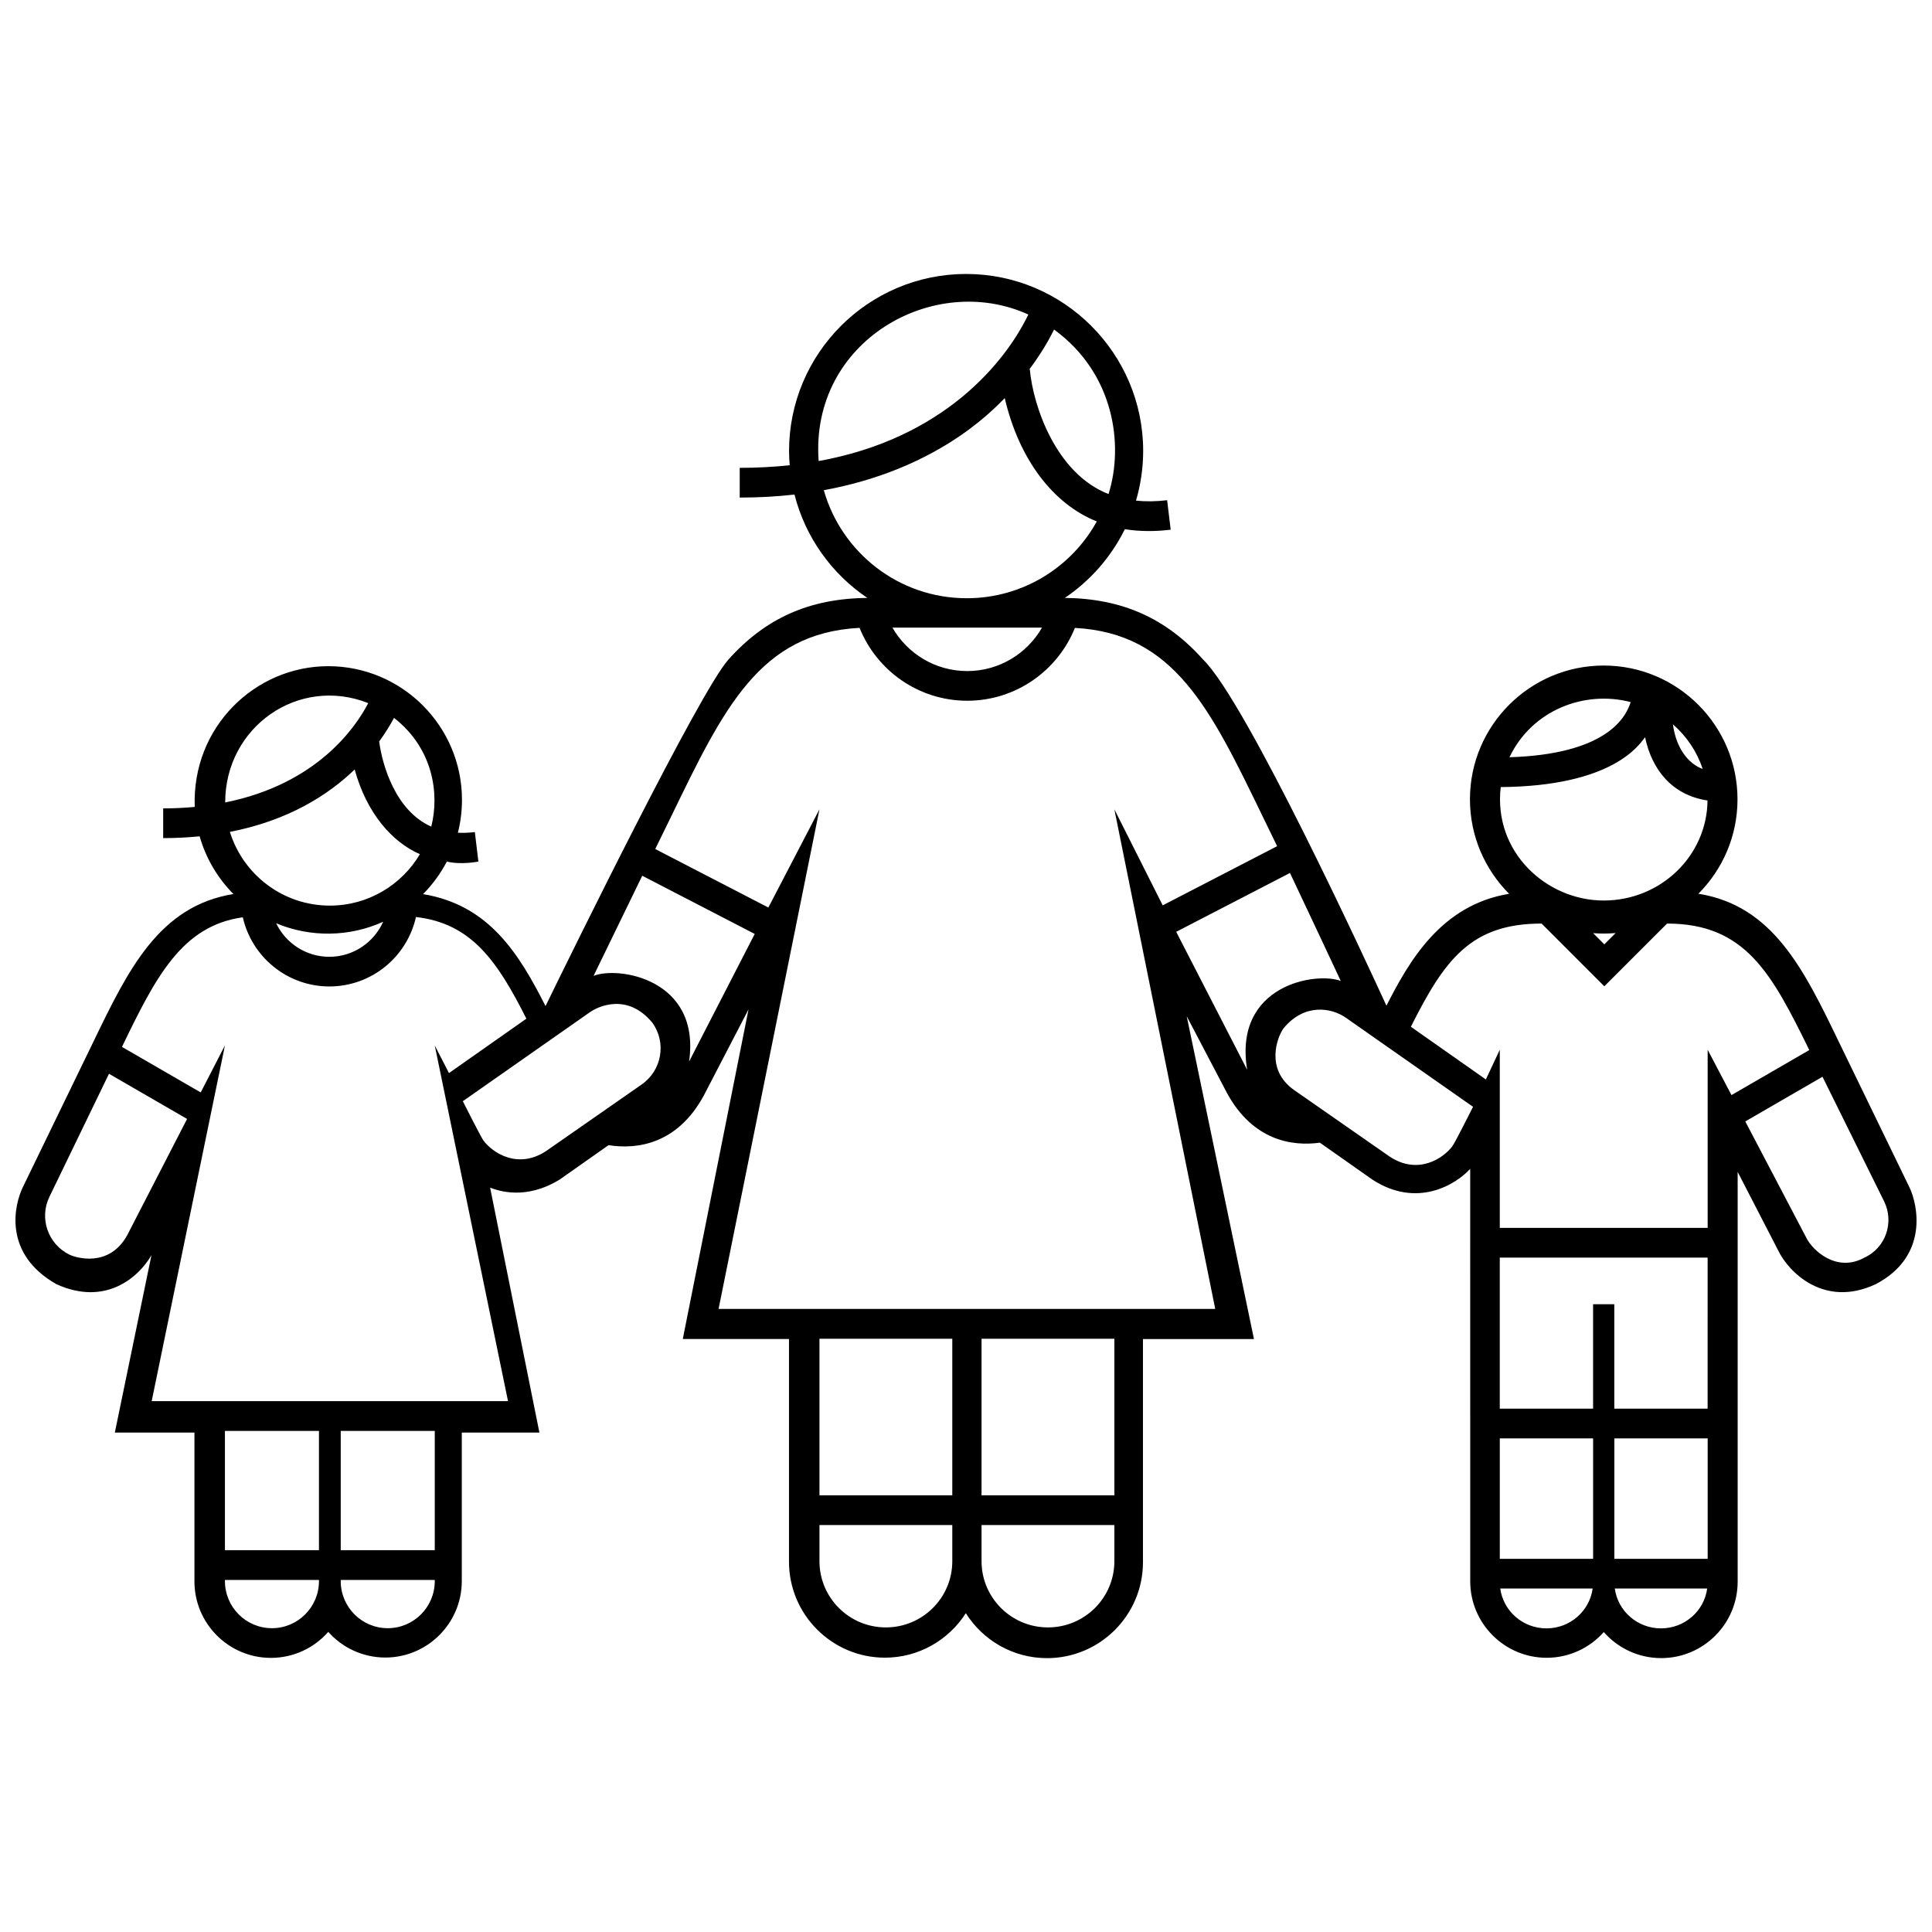 <?xml version="1.0" encoding="UTF-8"?>
<!-- Uploaded to: ICON Repo, www.svgrepo.com, Generator: ICON Repo Mixer Tools -->
<svg width="800px" height="800px" version="1.1" viewBox="144 144 512 512" xmlns="http://www.w3.org/2000/svg">
 <defs>
  <clipPath id="a">
   <path d="m148.09 216h503.81v368h-503.81z"/>
  </clipPath>
 </defs>
 <g clip-path="url(#a)">
  <path d="m195.61 357.83s-0.004 0.004-0.012 0.004c-0.004-0.152-0.004-0.316 0.012-0.004zm445.32 126.56c-13.617 6.277-22.957-3.387-25.613-8.855l-10.82-20.969v108.59c0 11.176-9.09 20.258-20.258 20.258-6.062 0-11.504-2.664-15.219-6.898-3.715 4.172-9.125 6.812-15.133 6.812-11.176 0-20.262-9.094-20.262-20.262l-0.008-109.31c-3.707 4.074-14.031 10.59-25.926 2.852l-13.914-9.789c-7.34 1.02-17.734-0.543-24.609-13.148l-10.676-20.355 17.82 85.543h-29.418v59.148c0 14.016-11.402 25.418-25.422 25.418-9.055 0-17.02-4.758-21.523-11.914-4.519 7.082-12.445 11.789-21.441 11.789-14.016 0-25.418-11.406-25.418-25.418v-59.031h-28.148l17.422-87.359-11.895 22.914c-7.062 12.953-17.84 14.246-25.199 13.07l-12.898 9.078c-9.043 5.578-16.242 3.023-18.488 2.191l13.062 64.898h-20.57v39.363c0 11.168-9.09 20.258-20.258 20.258-6.004 0-11.418-2.629-15.125-6.801-3.715 4.227-9.152 6.891-15.211 6.891-11.168 0-20.258-9.09-20.258-20.258v-39.453h-21.094l9.703-47c-3.422 5.894-12.191 13.578-25.18 7.68-14.305-8.113-11.148-21.121-8.898-25.73l18.715-38.57c9.199-19.035 17.375-35.91 37.086-39.102-4.172-4.203-7.297-9.445-8.953-15.289-3.059 0.297-6.266 0.473-9.664 0.473v-7.875c2.934 0 5.703-0.141 8.363-0.387-0.785-21.242 16.062-37.301 35.387-37.301 19.539 0 35.434 15.895 35.434 35.434 0 3.004-0.379 5.918-1.082 8.707 1.438 0.07 2.934 0.012 4.492-0.176l0.941 7.812s-4.551 0.938-8.359 0c-1.668 3.188-3.793 6.098-6.309 8.629 17.645 2.91 25.508 16.012 32.461 29.668 7.078-14.504 40.824-83.25 48.426-91.777 9.848-11.047 21.578-16.258 36.863-16.383-9.438-6.363-16.438-16.062-19.312-27.398-4.555 0.52-9.387 0.801-14.516 0.801v-7.875c4.574 0 8.984-0.242 13.246-0.695-0.102-1.246-0.172-2.5-0.172-3.769 0-25.871 21.051-46.918 46.926-46.918s46.918 21.051 46.918 46.918c0 4.566-0.68 8.973-1.898 13.148 2.594 0.273 5.344 0.242 8.246-0.109l0.945 7.812c-1.98 0.242-3.898 0.359-5.773 0.359-2.203 0-4.324-0.16-6.375-0.492-3.641 7.367-9.141 13.652-15.91 18.211 15.199 0.168 26.875 5.375 36.684 16.379 11.375 11.043 43.57 80.832 48.547 91.688 5.949-11.664 14.418-26.695 32.516-29.652-6.41-6.418-10.383-15.27-10.383-25.039 0-19.555 15.906-35.453 35.453-35.453 19.555 0 35.453 15.898 35.453 35.453 0 9.758-3.965 18.602-10.363 25.02 19.758 3.168 27.945 20.066 37.16 39.133l18.723 38.582c2.289 4.66 5.269 18.438-9.039 25.84zm-53.59-148.44c0.871 6.586 4.312 10.57 7.879 11.82-1.512-4.606-4.266-8.672-7.879-11.82zm-43.312 8.727c24.938-0.766 30.695-9.984 32.117-14.617-12.223-3.195-26.156 2.086-32.117 14.617zm24.973 37.969c15.113 0 27.371-11.848 27.508-26.512-9.41-1.395-14.773-8.219-16.547-16.766-1.449 1.84-8.297 12.965-38.254 13.215-2.004 17.195 12.098 30.062 27.293 30.062zm-2.809 8.648 2.969 2.969 3.004-2.996c-1.992 0.172-3.984 0.184-5.973 0.027zm-149.39-149.42 0.105-0.012c0.898 9.895 7.008 27.68 20.867 33.066 4.098-13.082 1.496-31.992-14.43-43.59-1.281 2.59-3.383 6.312-6.543 10.535zm-55.852 24.309c33.129-5.965 49.453-26.156 55.57-38.828-24.969-11.406-57.906 6.934-55.57 38.828zm39.246 36.355c14.848 0 27.762-8.219 34.465-20.348-11.668-4.664-20.645-16.582-24.395-32.688-3.828 3.914-18.477 19.008-47.949 24.406 4.68 16.52 19.859 28.629 37.879 28.629zm-19.699 7.785c3.949 6.867 11.348 11.516 19.824 11.516 8.48 0 15.879-4.644 19.824-11.516zm-136.01 30.172c0.781 6.141 4.289 18.367 13.805 22.566 2.207-8.73 0.504-20.723-9.875-28.816-0.918 1.723-2.195 3.879-3.93 6.25zm-40.812 16.164c24.379-4.883 34.617-19.965 37.91-26.328-18.477-7.305-37.91 6.297-37.91 26.328zm27.734 27.336c10.156 0 19.035-5.473 23.867-13.629-7.32-3.188-14.082-10.785-17.285-22.441-7.004 6.75-17.559 13.516-33.07 16.535 3.512 11.316 14.043 19.535 26.488 19.535zm-14.23 4.676c2.523 5.25 7.883 8.891 14.09 8.891 6.359 0 11.828-3.824 14.273-9.285-8.977 4.066-19.293 4.191-28.363 0.395zm-23.602 51.859-20.695-11.973-15.773 32.586c-2.785 5.707-0.398 12.566 5.297 15.352 1.621 0.797 10.578 3.621 15.375-5.289zm34.949 122.17h-24.918v0.301c0 6.898 5.578 12.488 12.461 12.488 6.879 0 12.461-5.594 12.461-12.488zm0-39.496h-24.918v31.617h24.918zm30.688 39.496h-24.918v0.301c0 6.898 5.578 12.488 12.461 12.488 6.883 0 12.461-5.594 12.461-12.488zm0-39.496h-24.918v31.617h24.918zm0-102.15 3.769 7.324 20.512-14.414c-7.738-15.387-14.621-25.266-29.262-26.945-2.344 10.52-11.738 18.402-22.949 18.402-11.184 0-20.566-7.848-22.938-18.328-16.168 2.242-23.094 15.859-32.023 34.344l20.867 12.07 6.422-12.469-19.418 94.273h94.43zm57.691-5.992c-6.672-8.086-14.461-4.297-16.531-2.848l-33.719 23.617s4.793 9.523 5.457 10.414c2.398 3.215 9.023 7.715 16.535 2.848l25.383-17.68c5.359-3.723 6.648-11.047 2.875-16.352zm27.105-23.559-29.809-15.422c-3.273 6.723-10.328 21.199-12.902 26.535 6.516-2.621 28.445 0.789 25.316 22.703zm52.355 156.65h-35.199v9.586c0 9.688 7.875 17.543 17.598 17.543s17.602-7.859 17.602-17.543zm0-49.375h-35.199v41.504h35.199zm42.953 49.375h-35.199v9.586c0 9.688 7.883 17.543 17.602 17.543 9.723 0 17.598-7.859 17.598-17.543zm0-49.375h-35.199v41.504h35.199zm0-140.3 12.812 25.453 30.324-15.684-3.797-7.805c-13.895-28.648-23.434-48.617-49.797-50.039-4.551 11.301-15.629 19.301-28.535 19.301-12.914 0-23.988-8.004-28.535-19.312-26.492 1.344-36.031 21.34-49.957 50.047l-4.188 8.559 29.977 15.508 13.543-26.031-26.738 132.41h131.62zm59.996 45.484c0-0.09-9.539-20.309-13.457-28.617l-30.152 15.598 18.801 36.555c-3.707-22.578 18.352-26.023 24.809-23.535zm35.055 33.355-33.715-23.617c-3.828-2.664-10.957-3.91-16.531 2.84-1.602 2.254-4.988 10.848 2.871 16.363l25.387 17.68c7.512 4.863 14.137 0.363 16.531-2.848 0.668-0.891 5.457-10.418 5.457-10.418zm31.699 127.66h-24.488c0.805 5.961 5.981 10.559 12.246 10.559 6.266 0.004 11.434-4.598 12.242-10.559zm0.121-39.793h-24.73v31.926h24.73zm30.23 39.793h-24.484c0.805 5.961 5.977 10.559 12.242 10.559 6.273 0.004 11.438-4.598 12.242-10.559zm0.129-39.793h-24.73v31.926h24.73zm0-47.91h-55.094v40.031h24.73v-27.664h5.621v27.664h24.73l0.004-40.031zm26.934-54.996c-9.965-20.273-16.898-33.523-37.695-33.523l-16.629 16.625-16.621-16.625c-18.668 0-25.684 9.465-34.641 27.348l19.871 13.965 3.688-7.871v47.203h55.09v-47.203l6.312 12.016zm19.809 40.059-16.312-32.984-20.461 11.84 16.246 30.965c1.492 3.008 7.812 9.215 15.262 5.16 5.719-2.59 8.023-9.414 5.266-14.98z"/>
 </g>
</svg>